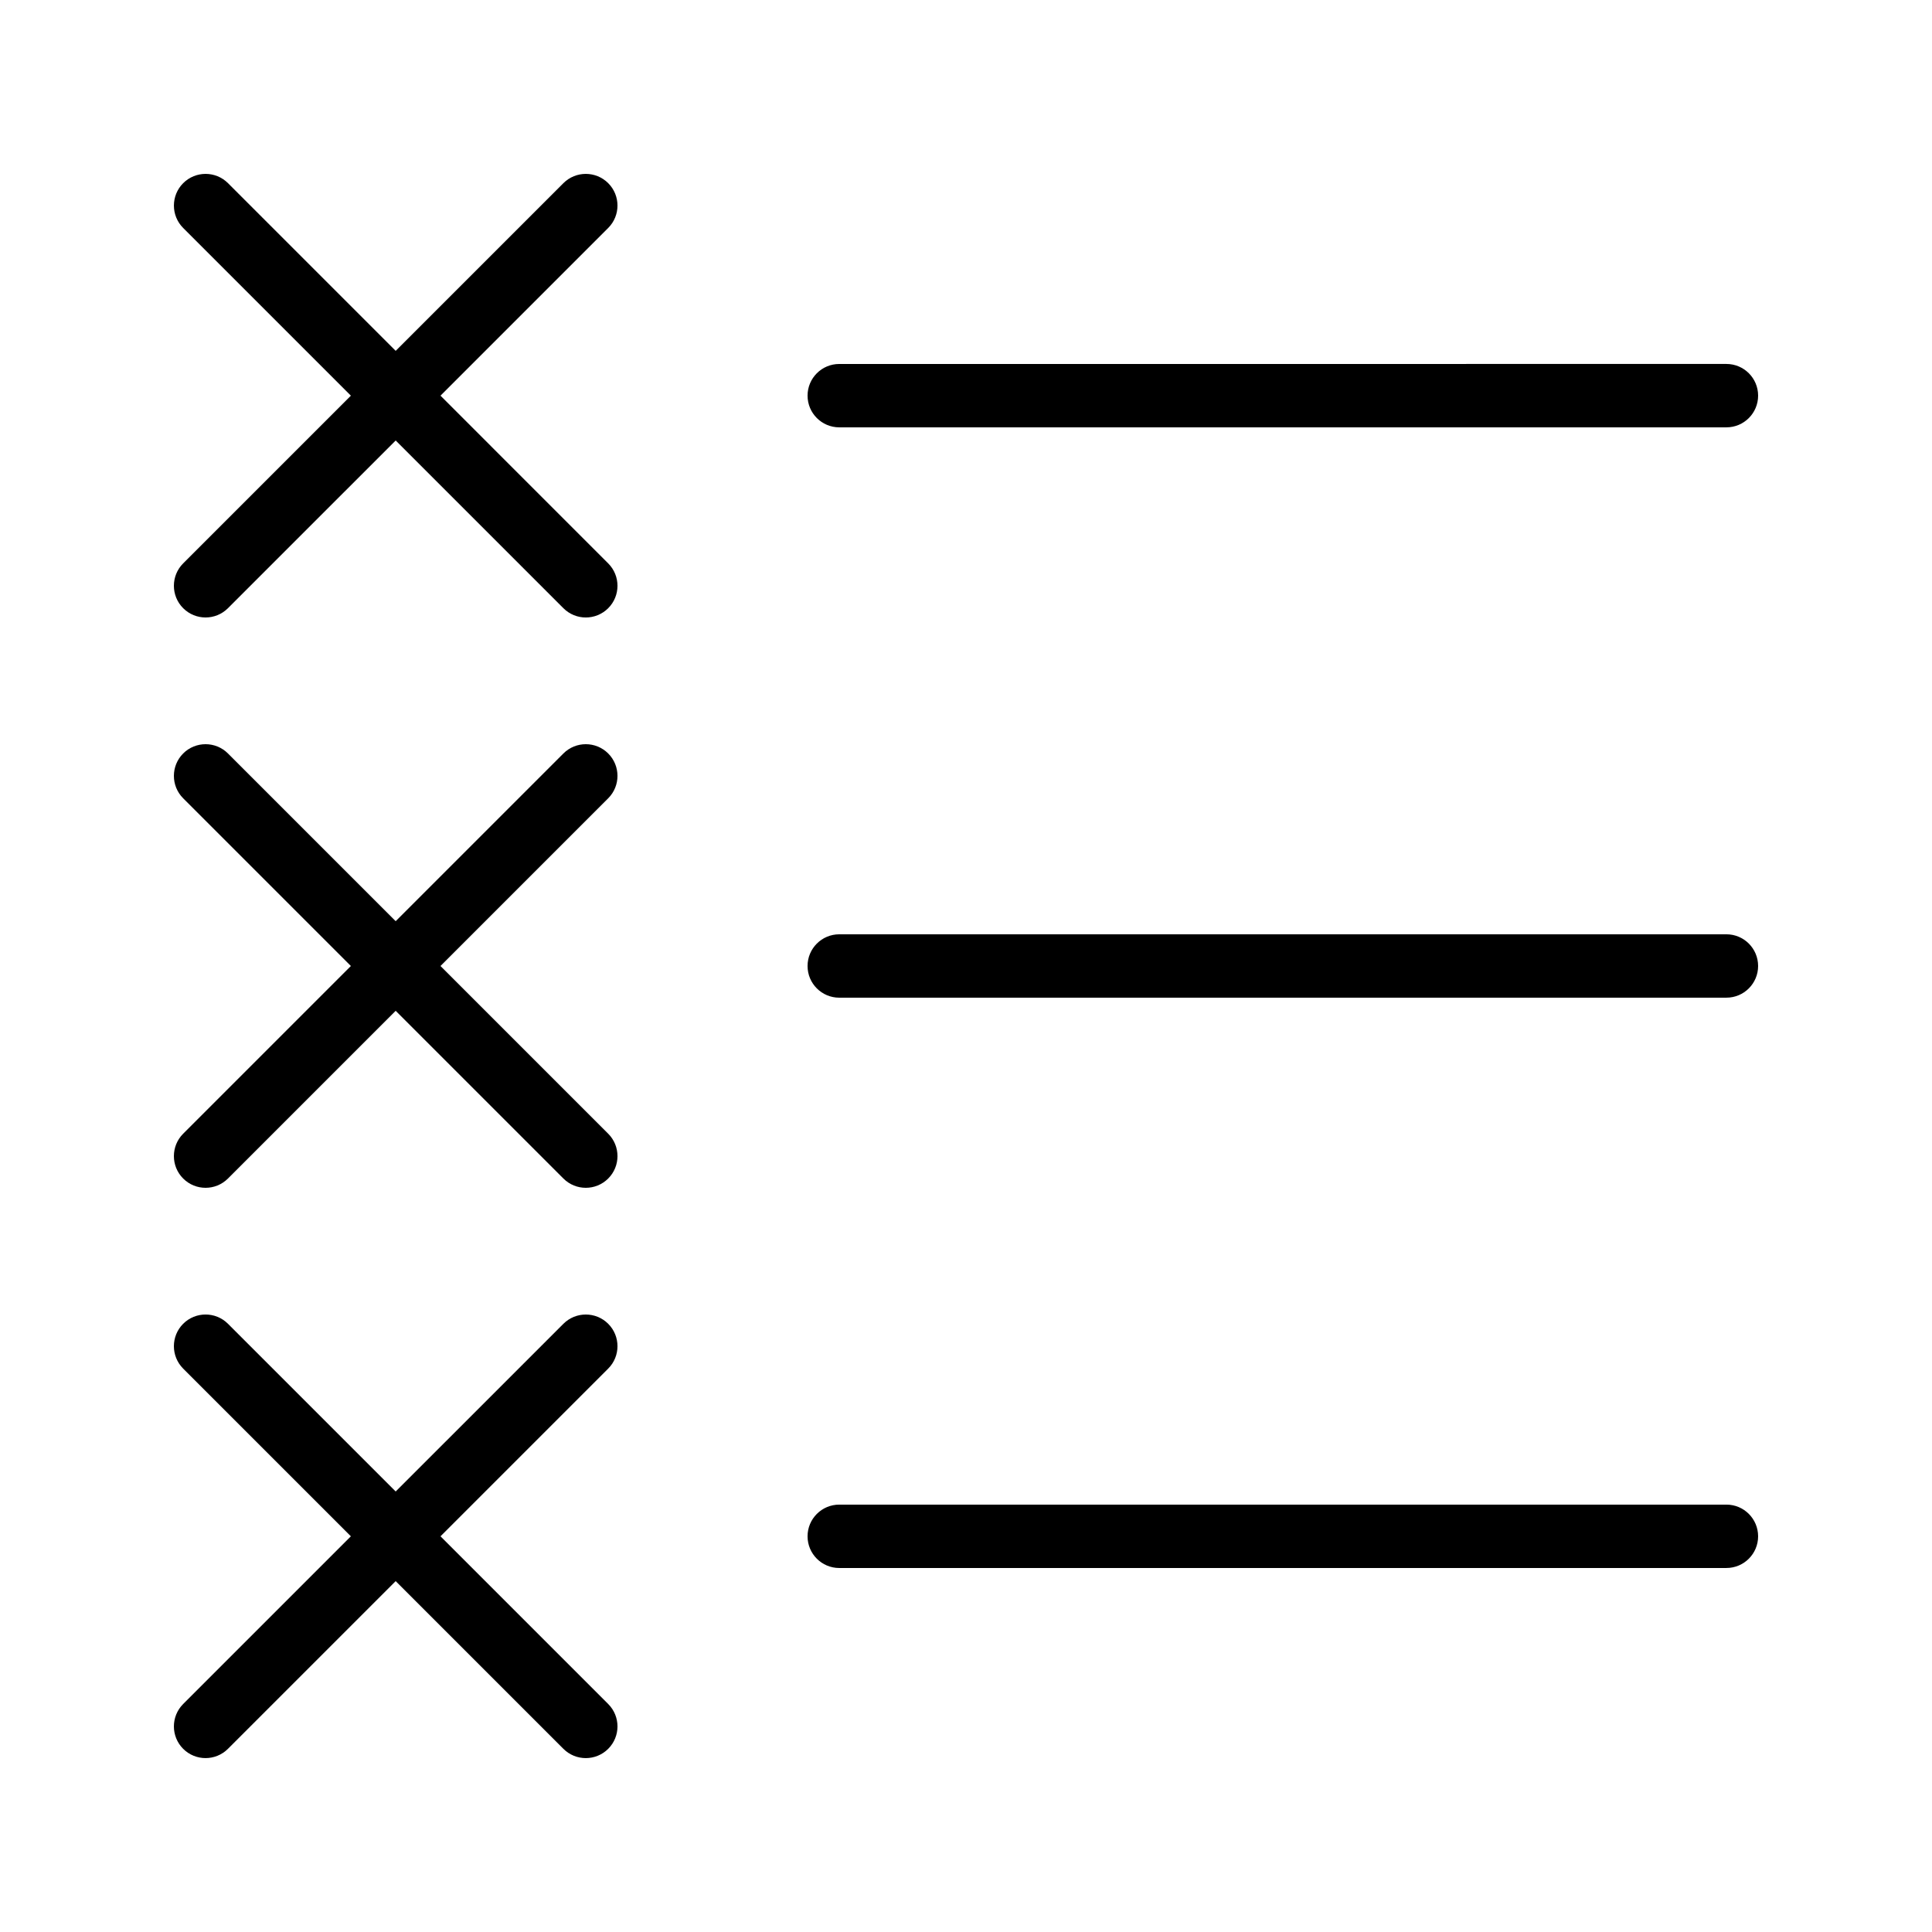<?xml version="1.0" encoding="UTF-8"?>
<!-- Uploaded to: SVG Repo, www.svgrepo.com, Generator: SVG Repo Mixer Tools -->
<svg fill="#000000" width="800px" height="800px" version="1.1" viewBox="144 144 512 512" xmlns="http://www.w3.org/2000/svg">
 <g>
  <path d="m601.52 542.74h-235.11c-4.637 0-8.398 3.762-8.398 8.398s3.758 8.398 8.398 8.398l235.11-0.004c4.637 0 8.398-3.758 8.398-8.398-0.004-4.633-3.762-8.395-8.398-8.395z"/>
  <path d="m601.52 391.6h-235.11c-4.637 0-8.398 3.758-8.398 8.398 0 4.637 3.758 8.398 8.398 8.398l235.11-0.004c4.637 0 8.398-3.762 8.398-8.398-0.004-4.637-3.762-8.395-8.398-8.395z"/>
  <path d="m366.41 257.25h235.11c4.637 0 8.398-3.762 8.398-8.398s-3.762-8.398-8.398-8.398l-235.11 0.004c-4.637 0-8.398 3.758-8.398 8.398 0.004 4.633 3.762 8.395 8.398 8.395z"/>
  <path d="m305.18 192.54c-3.277-3.277-8.594-3.277-11.875 0l-44.445 44.441-44.441-44.441c-3.277-3.277-8.594-3.277-11.875 0-3.277 3.281-3.277 8.598 0 11.875l44.441 44.441-44.445 44.445c-3.277 3.281-3.277 8.598 0 11.875 1.641 1.641 3.789 2.461 5.938 2.461 2.148 0 4.297-0.82 5.938-2.461l44.445-44.441 44.445 44.445c1.641 1.641 3.789 2.461 5.938 2.461 2.148 0 4.297-0.82 5.938-2.461 3.281-3.277 3.281-8.594 0-11.875l-44.445-44.449 44.445-44.445c3.277-3.277 3.277-8.594 0-11.871z"/>
  <path d="m305.18 343.68c-3.277-3.281-8.594-3.281-11.875 0l-44.445 44.445-44.445-44.445c-3.277-3.281-8.594-3.281-11.875 0-3.277 3.277-3.277 8.594 0 11.875l44.445 44.445-44.445 44.445c-3.277 3.277-3.277 8.598 0 11.875 1.641 1.641 3.789 2.461 5.938 2.461 2.148 0 4.297-0.82 5.938-2.461l44.445-44.445 44.445 44.445c1.641 1.641 3.789 2.461 5.938 2.461 2.148 0 4.297-0.82 5.938-2.461 3.281-3.277 3.281-8.594 0-11.875l-44.445-44.445 44.445-44.445c3.277-3.281 3.277-8.598 0-11.875z"/>
  <path d="m305.18 494.82c-3.277-3.277-8.594-3.277-11.875 0l-44.445 44.441-44.445-44.445c-3.277-3.277-8.594-3.277-11.875 0-3.277 3.277-3.277 8.594 0 11.875l44.445 44.445-44.445 44.445c-3.277 3.277-3.277 8.594 0 11.875 1.641 1.637 3.789 2.457 5.938 2.457 2.148 0 4.297-0.82 5.938-2.461l44.445-44.441 44.445 44.445c1.641 1.641 3.789 2.461 5.938 2.461 2.148 0 4.297-0.82 5.938-2.461 3.281-3.277 3.281-8.594 0-11.875l-44.445-44.445 44.445-44.445c3.277-3.277 3.277-8.594 0-11.871z"/>
 </g>
</svg>